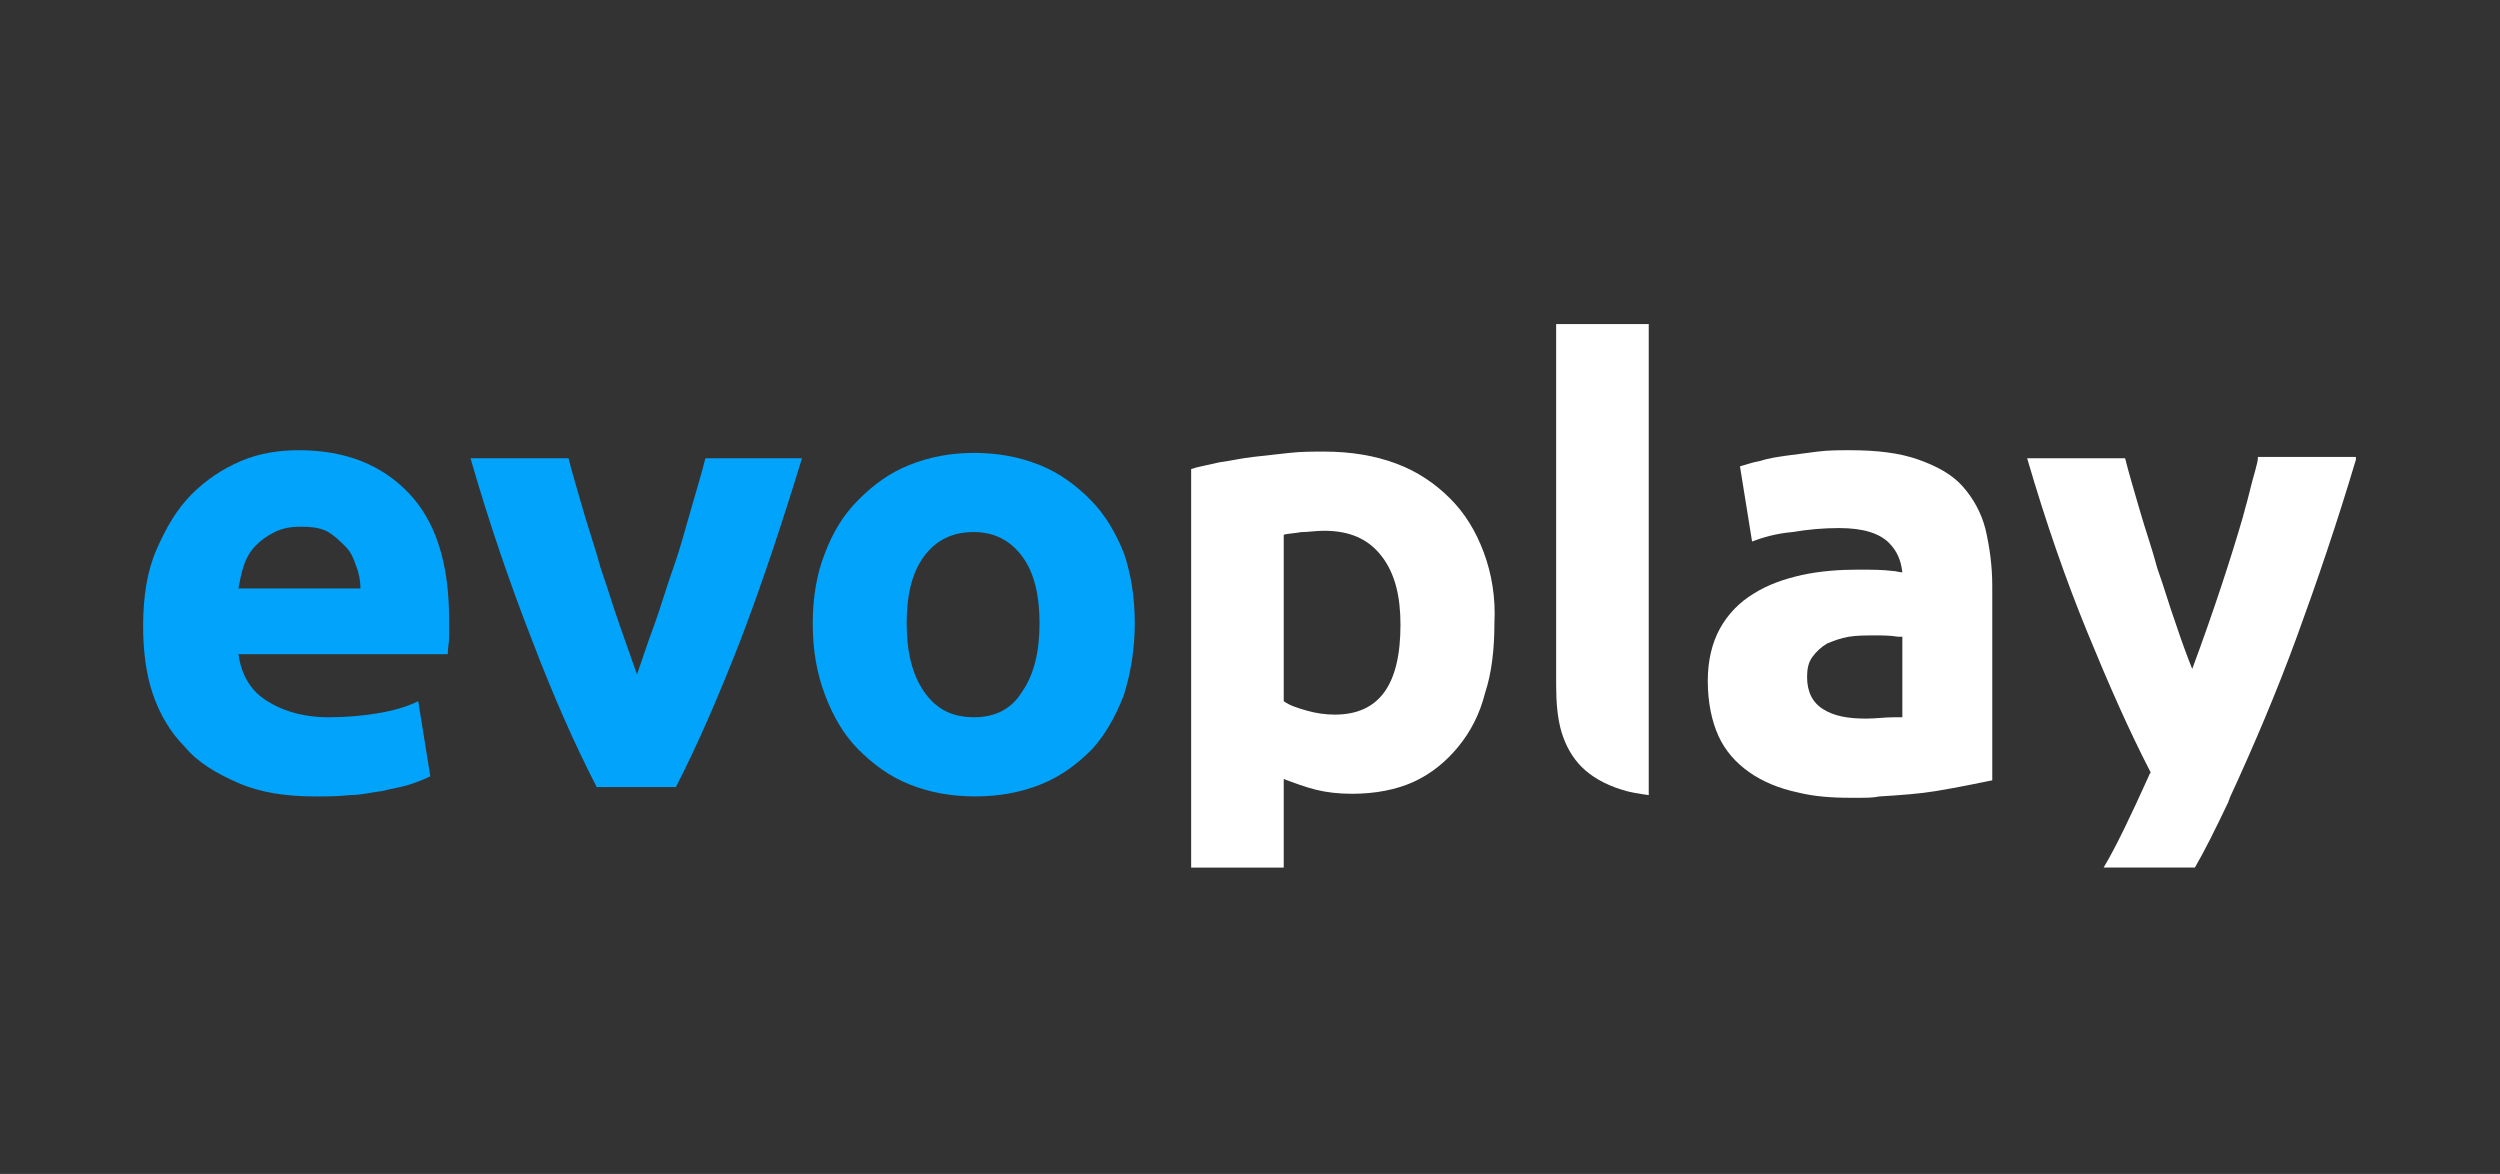 <svg width="115" height="54" viewBox="0 0 115 54" fill="none" xmlns="http://www.w3.org/2000/svg">
<rect x="0" y="0" width="115" height="54" fill="#333333" stroke="none"/>
<path d="M68.25 25.402C67.879 24.415 67.385 23.612 66.707 22.933C66.027 22.254 65.225 21.699 64.237 21.328C63.25 20.958 62.139 20.773 60.904 20.773C60.41 20.773 59.855 20.773 59.299 20.835C58.744 20.896 58.188 20.958 57.633 21.02C57.077 21.082 56.583 21.205 56.089 21.267C55.595 21.39 55.163 21.452 54.793 21.575V39.909H59.052V35.835C59.546 36.02 60.04 36.205 60.534 36.328C61.028 36.452 61.583 36.514 62.2 36.514C63.25 36.514 64.237 36.328 65.04 35.958C65.842 35.588 66.521 35.032 67.077 34.353C67.632 33.674 68.064 32.872 68.311 31.884C68.62 30.958 68.743 29.847 68.743 28.674C68.805 27.501 68.62 26.39 68.25 25.402ZM61.398 32.872C60.966 32.872 60.534 32.81 60.102 32.686C59.669 32.563 59.299 32.44 59.052 32.254V24.6C59.237 24.538 59.546 24.538 59.855 24.477C60.163 24.477 60.534 24.415 60.904 24.415C62.077 24.415 62.941 24.785 63.558 25.588C64.176 26.39 64.422 27.44 64.422 28.736C64.422 31.514 63.435 32.872 61.398 32.872Z" fill="white"/>
<path d="M71.583 31.513C71.583 32.316 71.645 33.056 71.83 33.673C72.015 34.291 72.324 34.846 72.756 35.278C73.188 35.711 73.805 36.081 74.608 36.328C74.978 36.451 75.41 36.513 75.842 36.575V14.908H71.583V31.513Z" fill="white"/>
<path d="M91.335 24.352C91.15 23.612 90.78 22.933 90.286 22.377C89.792 21.822 89.113 21.451 88.249 21.142C87.385 20.834 86.335 20.71 85.101 20.71C84.607 20.71 84.113 20.71 83.619 20.772C83.126 20.834 82.693 20.896 82.2 20.957C81.767 21.019 81.335 21.081 80.965 21.204C80.595 21.266 80.286 21.39 80.039 21.451L80.595 24.908C81.088 24.723 81.706 24.538 82.447 24.476C83.187 24.352 83.866 24.291 84.607 24.291C85.718 24.291 86.459 24.538 86.891 24.97C87.261 25.34 87.446 25.772 87.508 26.328C87.385 26.328 87.2 26.266 87.076 26.266C86.582 26.204 86.088 26.204 85.471 26.204C84.607 26.204 83.743 26.266 82.879 26.451C82.076 26.636 81.335 26.883 80.656 27.315C80.039 27.686 79.484 28.241 79.113 28.92C78.743 29.599 78.558 30.402 78.558 31.328C78.558 32.315 78.743 33.179 79.051 33.858C79.36 34.538 79.854 35.093 80.471 35.525C81.088 35.957 81.829 36.266 82.693 36.451C83.434 36.636 84.237 36.698 85.101 36.698H85.286C85.348 36.698 85.471 36.698 85.533 36.698C85.841 36.698 86.15 36.698 86.459 36.636C87.446 36.575 88.311 36.513 89.051 36.389C90.162 36.204 91.027 36.019 91.644 35.895V26.945C91.644 26.019 91.52 25.155 91.335 24.352ZM87.508 32.994C87.385 32.994 87.261 32.994 87.138 32.994C86.706 32.994 86.274 33.056 85.841 33.056C84.977 33.056 84.36 32.933 83.866 32.624C83.372 32.315 83.126 31.822 83.126 31.142C83.126 30.772 83.187 30.463 83.372 30.216C83.558 29.97 83.743 29.784 84.051 29.599C84.36 29.476 84.669 29.352 85.039 29.291C85.409 29.229 85.841 29.229 86.274 29.229C86.582 29.229 86.953 29.229 87.323 29.291C87.385 29.291 87.446 29.291 87.508 29.291V32.994Z" fill="white"/>
<path d="M108.372 21.142C107.508 24.044 106.582 26.759 105.656 29.29C104.73 31.821 103.681 34.29 102.57 36.698C102.57 36.759 102.508 36.821 102.508 36.883C101.891 38.179 101.397 39.167 100.965 39.907H96.767C97.323 38.982 98.002 37.562 98.866 35.648C98.866 35.587 98.928 35.587 98.928 35.525C97.94 33.611 97.014 31.512 96.027 29.105C95.039 26.698 94.113 24.044 93.249 21.081H97.755C97.94 21.821 98.187 22.624 98.434 23.488C98.681 24.352 98.99 25.216 99.237 26.142C99.545 27.006 99.792 27.871 100.101 28.735C100.348 29.476 100.595 30.154 100.842 30.772C101.829 28.117 102.632 25.648 103.187 23.735C103.187 23.673 103.249 23.55 103.249 23.488C103.434 22.871 103.558 22.253 103.743 21.636C103.804 21.389 103.866 21.204 103.866 21.019H108.372V21.142Z" fill="white"/>
<path d="M6.584 28.797C6.584 27.439 6.769 26.266 7.201 25.278C7.633 24.291 8.127 23.427 8.806 22.747C9.485 22.069 10.226 21.575 11.09 21.204C11.954 20.834 12.88 20.71 13.744 20.71C15.905 20.71 17.572 21.39 18.806 22.686C20.041 23.982 20.658 25.896 20.658 28.488C20.658 28.735 20.658 28.982 20.658 29.291C20.658 29.599 20.596 29.846 20.596 30.093H10.967C11.09 30.957 11.46 31.698 12.201 32.192C12.942 32.686 13.93 32.994 15.102 32.994C15.905 32.994 16.646 32.933 17.386 32.809C18.127 32.686 18.744 32.501 19.238 32.254L19.794 35.71C19.547 35.834 19.238 35.957 18.868 36.081C18.497 36.204 18.065 36.266 17.572 36.389C17.078 36.451 16.584 36.575 16.09 36.575C15.534 36.636 15.041 36.636 14.485 36.636C13.127 36.636 11.954 36.451 10.967 36.019C9.979 35.587 9.115 35.093 8.498 34.352C7.819 33.673 7.325 32.809 7.016 31.883C6.707 30.957 6.584 29.908 6.584 28.797ZM16.584 27.13C16.584 26.76 16.522 26.389 16.399 26.081C16.275 25.71 16.152 25.402 15.905 25.155C15.658 24.908 15.411 24.661 15.102 24.476C14.794 24.291 14.362 24.229 13.868 24.229C13.374 24.229 13.004 24.291 12.633 24.476C12.263 24.661 12.016 24.846 11.769 25.093C11.522 25.34 11.337 25.649 11.214 26.019C11.09 26.389 11.028 26.76 10.967 27.068H16.584V27.13Z" fill="#01A3FB"/>
<path d="M27.448 36.204C26.46 34.291 25.473 32.068 24.485 29.476C23.497 26.945 22.51 24.105 21.645 21.081H26.152C26.337 21.822 26.584 22.624 26.831 23.488C27.078 24.352 27.386 25.217 27.633 26.142C27.942 27.007 28.189 27.871 28.497 28.735C28.806 29.599 29.053 30.34 29.3 31.019C29.547 30.34 29.794 29.538 30.102 28.735C30.411 27.871 30.658 27.007 30.966 26.142C31.275 25.278 31.522 24.352 31.769 23.488C32.016 22.624 32.263 21.822 32.448 21.081H36.892C35.966 24.105 35.041 26.883 34.053 29.476C33.065 32.007 32.078 34.291 31.09 36.204H27.448Z" fill="#01A3FB"/>
<path d="M52.2 28.672C52.2 29.845 52.015 30.956 51.707 31.944C51.336 32.932 50.842 33.796 50.225 34.475C49.546 35.154 48.805 35.709 47.88 36.08C46.954 36.45 45.966 36.635 44.855 36.635C43.744 36.635 42.756 36.45 41.83 36.08C40.904 35.709 40.163 35.154 39.484 34.475C38.806 33.796 38.312 32.932 37.941 31.944C37.571 30.956 37.386 29.907 37.386 28.672C37.386 27.5 37.571 26.389 37.941 25.463C38.312 24.475 38.806 23.672 39.484 22.994C40.163 22.314 40.904 21.759 41.83 21.389C42.756 21.018 43.744 20.833 44.793 20.833C45.904 20.833 46.892 21.018 47.818 21.389C48.744 21.759 49.484 22.314 50.163 22.994C50.842 23.672 51.336 24.537 51.707 25.463C52.015 26.389 52.2 27.438 52.2 28.672ZM47.818 28.672C47.818 27.376 47.571 26.327 47.015 25.586C46.46 24.845 45.719 24.475 44.793 24.475C43.805 24.475 43.065 24.845 42.509 25.586C41.954 26.327 41.707 27.376 41.707 28.672C41.707 29.969 41.954 31.018 42.509 31.821C43.065 32.623 43.805 32.993 44.793 32.993C45.781 32.993 46.522 32.623 47.015 31.821C47.571 31.018 47.818 29.969 47.818 28.672Z" fill="#01A3FB"/>
</svg>
